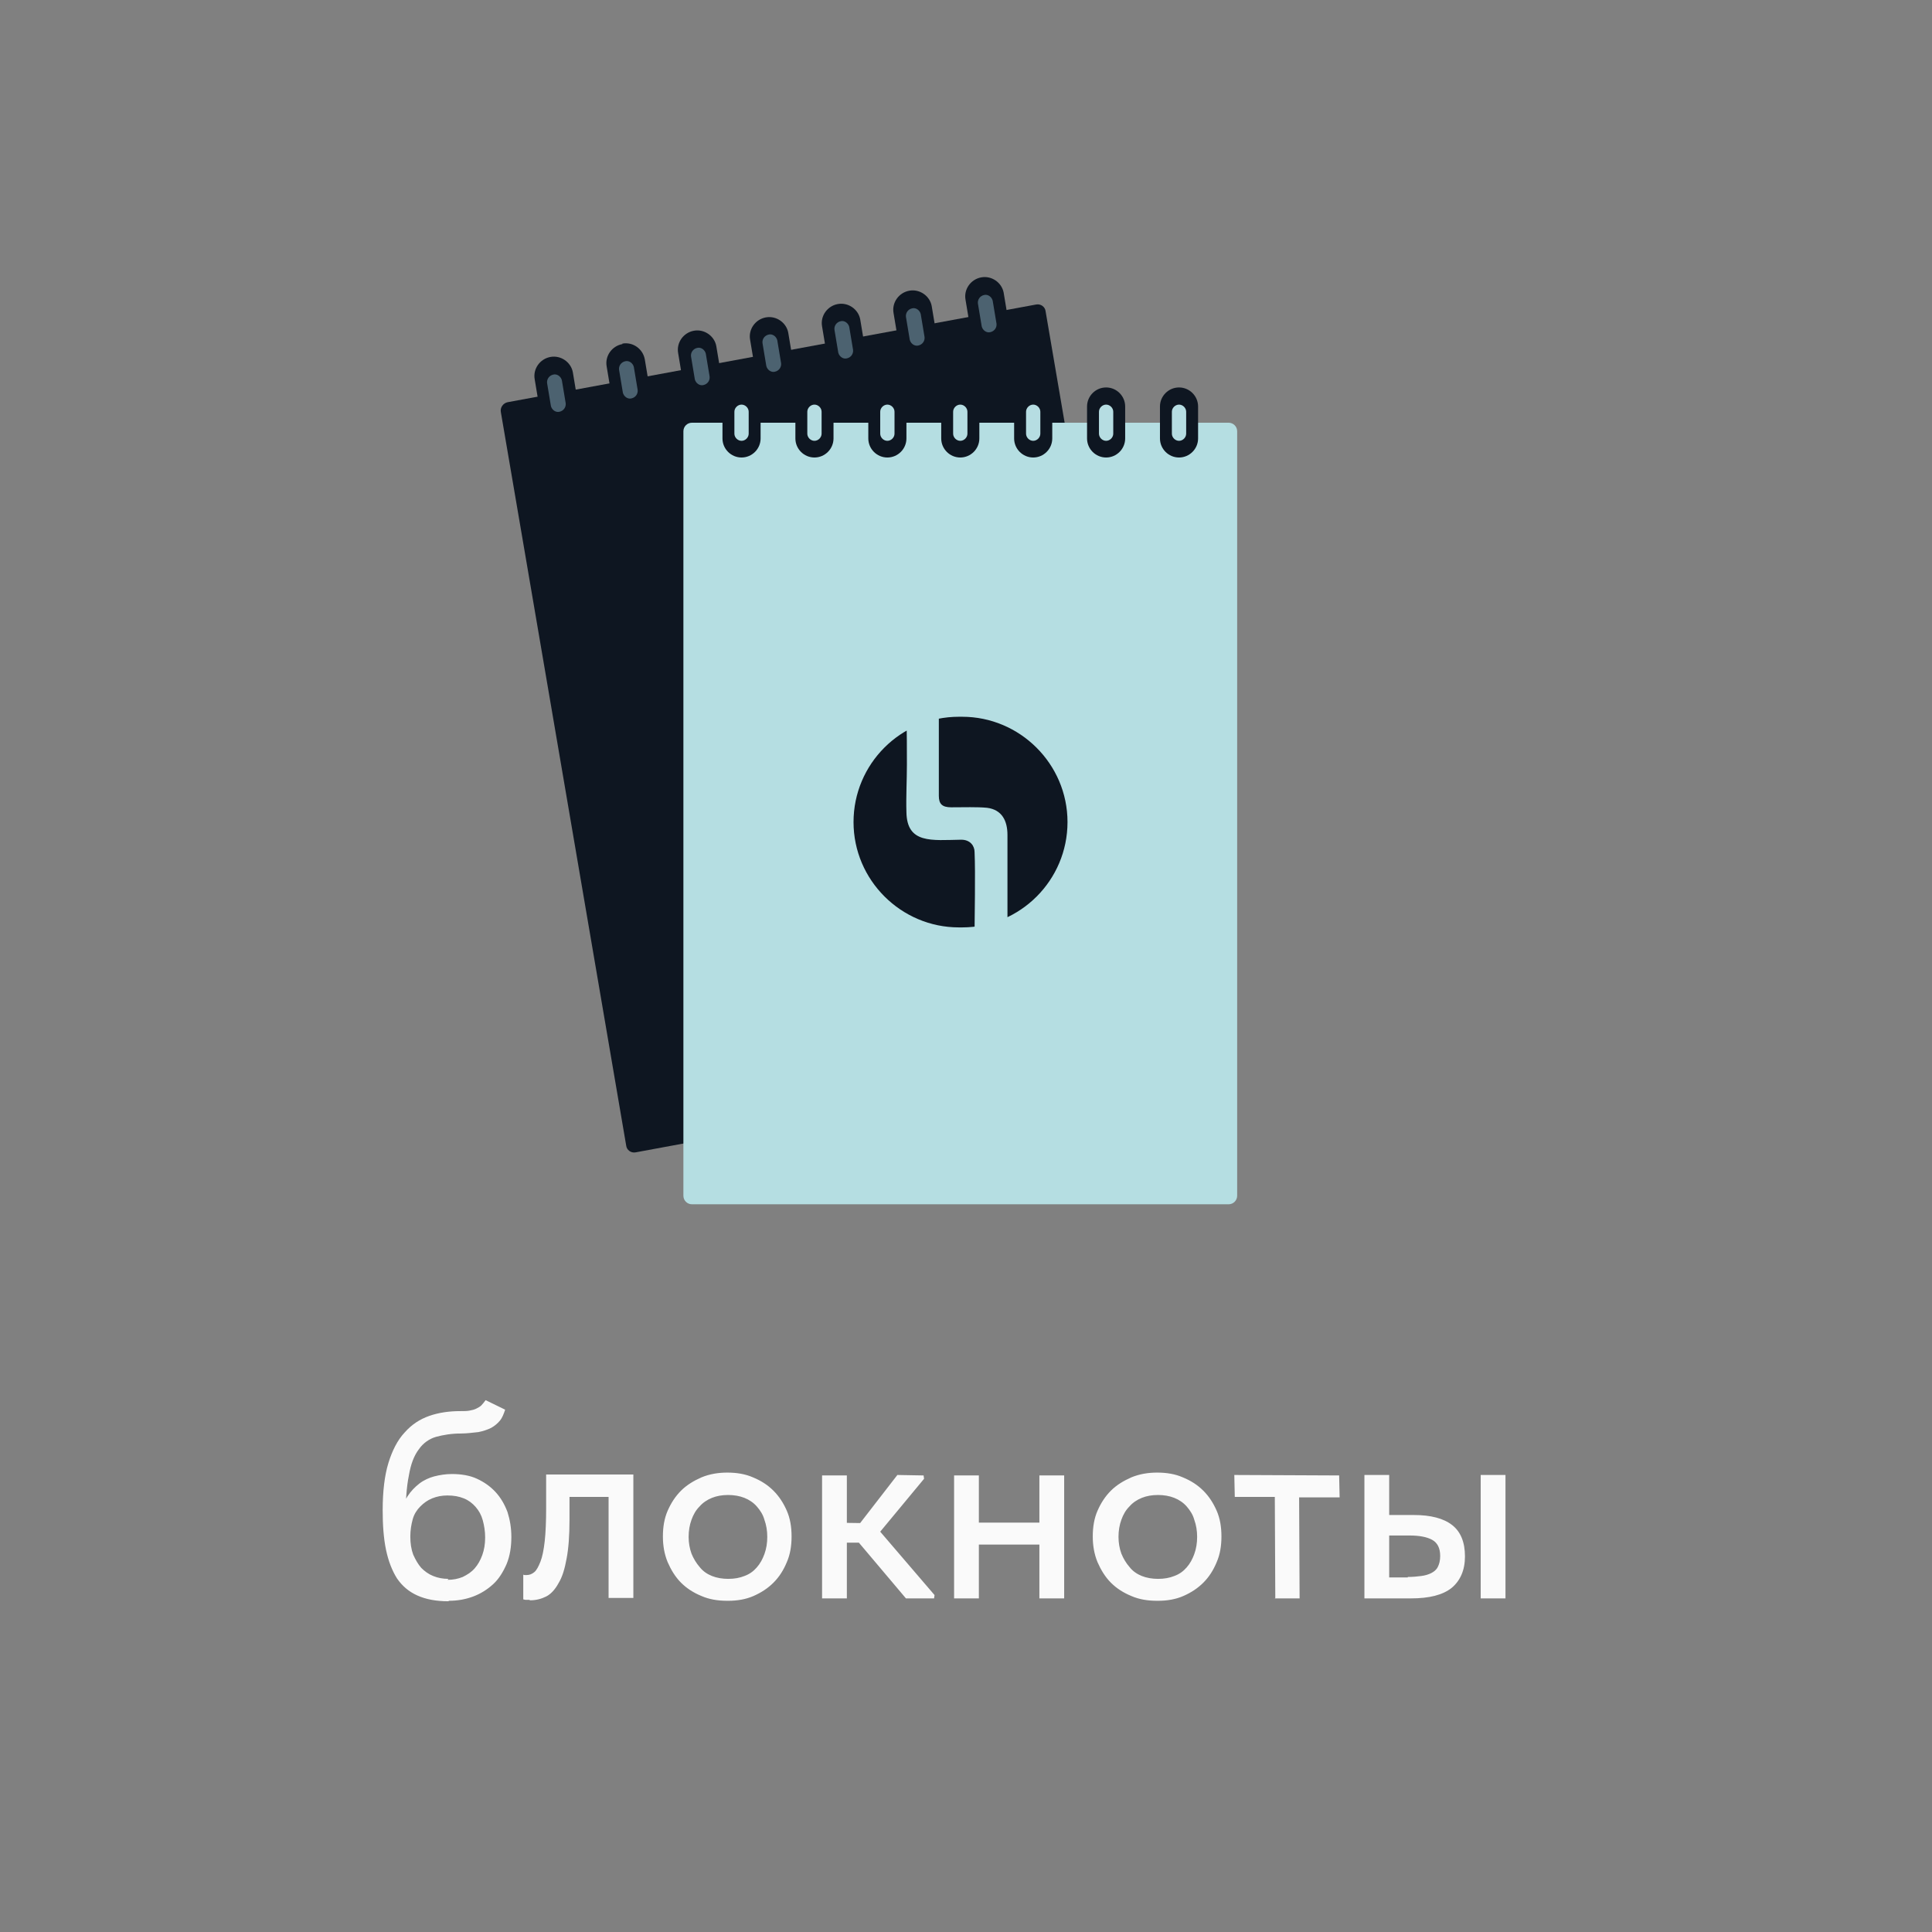 <?xml version="1.0" encoding="UTF-8"?> <svg xmlns="http://www.w3.org/2000/svg" xmlns:xlink="http://www.w3.org/1999/xlink" xmlns:xodm="http://www.corel.com/coreldraw/odm/2003" xml:space="preserve" width="33.348mm" height="33.348mm" version="1.1" style="shape-rendering:geometricPrecision; text-rendering:geometricPrecision; image-rendering:optimizeQuality; fill-rule:evenodd; clip-rule:evenodd" viewBox="0 0 40.54 40.54"><rect x="0" y="0" width="40.54" height="40.54" fill="#808080" stroke="none"/> <defs> <style type="text/css"> .fil4 {fill:none} .fil0 {fill:#0E1621} .fil3 {fill:#0E1621} .fil1 {fill:#4C6270} .fil2 {fill:#B5DEE2} .fil5 {fill:#B6DDE2} .fil6 {fill:#FAFAFA;fill-rule:nonzero} </style> <clipPath id="id0"> <path d="M20.12 19.46l0.07 0c1.22,0 2.21,-0.99 2.21,-2.21l0 0c0,-1.22 -1,-2.21 -2.21,-2.21l-0.07 0c-1.22,0 -2.21,0.99 -2.21,2.21l0 0c0,1.22 1,2.21 2.21,2.21z"></path> </clipPath> </defs> <g id="_2996440767248"> <g> <g> <path class="fil0" d="M10.65 8.44l11.09 -2.05c0.1,-0.02 0.19,0.05 0.2,0.14l2.63 15.39c0.02,0.1 -0.05,0.19 -0.14,0.21l-11.09 2.05c-0.1,0.02 -0.19,-0.05 -0.2,-0.14l-2.63 -15.39c-0.02,-0.1 0.05,-0.19 0.14,-0.21z"></path> <path class="fil0" d="M11.55 7.49l0 -0c0.22,-0.04 0.43,0.11 0.47,0.32l0.12 0.72c0.04,0.22 -0.11,0.43 -0.33,0.47l-0 0c-0.22,0.04 -0.43,-0.11 -0.47,-0.32l-0.12 -0.72c-0.04,-0.22 0.11,-0.43 0.33,-0.47z"></path> <path class="fil0" d="M13.06 7.21l0 -0c0.22,-0.04 0.43,0.11 0.47,0.33l0.12 0.72c0.04,0.22 -0.11,0.43 -0.33,0.47l0 0c-0.22,0.04 -0.43,-0.11 -0.47,-0.32l-0.12 -0.72c-0.04,-0.22 0.11,-0.43 0.33,-0.47z"></path> <path class="fil0" d="M14.56 6.94l0 0c0.22,-0.04 0.43,0.11 0.47,0.32l0.12 0.72c0.04,0.22 -0.11,0.43 -0.33,0.47l-0 0c-0.22,0.04 -0.43,-0.11 -0.47,-0.32l-0.12 -0.72c-0.04,-0.22 0.11,-0.43 0.33,-0.47z"></path> <path class="fil0" d="M16.07 6.66l0 0c0.22,-0.04 0.43,0.11 0.47,0.32l0.12 0.72c0.04,0.22 -0.11,0.43 -0.33,0.47l-0 0c-0.22,0.04 -0.43,-0.11 -0.47,-0.32l-0.12 -0.72c-0.04,-0.22 0.11,-0.43 0.33,-0.47z"></path> <path class="fil0" d="M17.58 6.38l0 0c0.22,-0.04 0.43,0.11 0.47,0.32l0.12 0.72c0.04,0.22 -0.11,0.43 -0.33,0.47l-0 0c-0.22,0.04 -0.43,-0.11 -0.47,-0.32l-0.12 -0.72c-0.04,-0.22 0.11,-0.43 0.33,-0.47z"></path> <path class="fil0" d="M19.08 6.1l0 0c0.22,-0.04 0.43,0.11 0.47,0.32l0.12 0.72c0.04,0.22 -0.11,0.43 -0.33,0.47l-0 0c-0.22,0.04 -0.43,-0.11 -0.47,-0.32l-0.12 -0.72c-0.04,-0.22 0.11,-0.43 0.33,-0.47z"></path> <path class="fil0" d="M20.59 5.82l0 0c0.22,-0.04 0.43,0.11 0.47,0.32l0.12 0.72c0.04,0.22 -0.11,0.43 -0.33,0.47l-0 0c-0.22,0.04 -0.43,-0.11 -0.47,-0.32l-0.12 -0.72c-0.04,-0.22 0.11,-0.43 0.33,-0.47z"></path> <path class="fil1" d="M11.61 7.86l0 0c0.08,-0.02 0.16,0.04 0.18,0.12l0.08 0.48c0.01,0.08 -0.04,0.16 -0.13,0.18l-0 0c-0.08,0.02 -0.16,-0.04 -0.18,-0.12l-0.08 -0.48c-0.01,-0.08 0.04,-0.16 0.13,-0.18z"></path> <path class="fil1" d="M13.12 7.58l0 0c0.08,-0.02 0.16,0.04 0.18,0.12l0.08 0.48c0.01,0.08 -0.04,0.16 -0.13,0.18l-0 0c-0.08,0.02 -0.16,-0.04 -0.18,-0.12l-0.08 -0.48c-0.01,-0.08 0.04,-0.16 0.13,-0.18z"></path> <path class="fil1" d="M14.63 7.3l0 0c0.08,-0.02 0.16,0.04 0.18,0.12l0.08 0.48c0.01,0.08 -0.04,0.16 -0.13,0.18l-0 0c-0.08,0.02 -0.16,-0.04 -0.18,-0.12l-0.08 -0.48c-0.01,-0.08 0.04,-0.16 0.13,-0.18z"></path> <path class="fil1" d="M16.13 7.02l0 -0c0.08,-0.02 0.16,0.04 0.18,0.12l0.08 0.48c0.01,0.08 -0.04,0.16 -0.13,0.18l-0 0c-0.08,0.02 -0.16,-0.04 -0.18,-0.12l-0.08 -0.48c-0.01,-0.08 0.04,-0.16 0.13,-0.18z"></path> <path class="fil1" d="M17.64 6.74l0 -0c0.08,-0.02 0.16,0.04 0.18,0.12l0.08 0.48c0.01,0.08 -0.04,0.16 -0.13,0.18l-0 0c-0.08,0.02 -0.16,-0.04 -0.18,-0.12l-0.08 -0.48c-0.01,-0.08 0.04,-0.16 0.13,-0.18z"></path> <path class="fil1" d="M19.14 6.47l0 0c0.08,-0.02 0.16,0.04 0.18,0.12l0.08 0.48c0.01,0.08 -0.04,0.16 -0.13,0.18l-0 0c-0.08,0.02 -0.16,-0.04 -0.18,-0.12l-0.08 -0.48c-0.01,-0.08 0.04,-0.16 0.13,-0.18z"></path> <path class="fil1" d="M20.65 6.19l0 0c0.08,-0.02 0.16,0.04 0.18,0.12l0.08 0.48c0.01,0.08 -0.04,0.16 -0.13,0.18l-0 0c-0.08,0.02 -0.16,-0.04 -0.18,-0.12l-0.08 -0.48c-0.01,-0.08 0.04,-0.16 0.13,-0.18z"></path> </g> <path class="fil2" d="M14.52 8.87l11.26 0c0.1,0 0.18,0.08 0.18,0.18l0 16.04c0,0.1 -0.08,0.18 -0.18,0.18l-11.26 0c-0.1,0 -0.18,-0.08 -0.18,-0.18l0 -16.04c0,-0.1 0.08,-0.18 0.18,-0.18z"></path> <path class="fil0" d="M15.56 8.13l0 0c0.22,0 0.4,0.18 0.4,0.4l0 0.67c0,0.22 -0.18,0.4 -0.4,0.4l0 0c-0.22,0 -0.4,-0.18 -0.4,-0.4l0 -0.67c0,-0.22 0.18,-0.4 0.4,-0.4z"></path> <path class="fil0" d="M17.09 8.13l0 0c0.22,0 0.4,0.18 0.4,0.4l0 0.67c0,0.22 -0.18,0.4 -0.4,0.4l0 0c-0.22,0 -0.4,-0.18 -0.4,-0.4l0 -0.67c0,-0.22 0.18,-0.4 0.4,-0.4z"></path> <path class="fil0" d="M18.62 8.13l0 0c0.22,0 0.4,0.18 0.4,0.4l0 0.67c0,0.22 -0.18,0.4 -0.4,0.4l0 0c-0.22,0 -0.4,-0.18 -0.4,-0.4l0 -0.67c0,-0.22 0.18,-0.4 0.4,-0.4z"></path> <path class="fil0" d="M20.15 8.13l0 0c0.22,0 0.4,0.18 0.4,0.4l0 0.67c0,0.22 -0.18,0.4 -0.4,0.4l0 0c-0.22,0 -0.4,-0.18 -0.4,-0.4l0 -0.67c0,-0.22 0.18,-0.4 0.4,-0.4z"></path> <path class="fil0" d="M21.68 8.13l0 0c0.22,0 0.4,0.18 0.4,0.4l0 0.67c0,0.22 -0.18,0.4 -0.4,0.4l0 0c-0.22,0 -0.4,-0.18 -0.4,-0.4l0 -0.67c0,-0.22 0.18,-0.4 0.4,-0.4z"></path> <path class="fil0" d="M23.21 8.13l0 0c0.22,0 0.4,0.18 0.4,0.4l0 0.67c0,0.22 -0.18,0.4 -0.4,0.4l0 0c-0.22,0 -0.4,-0.18 -0.4,-0.4l0 -0.67c0,-0.22 0.18,-0.4 0.4,-0.4z"></path> <path class="fil0" d="M24.74 8.13l0 0c0.22,0 0.4,0.18 0.4,0.4l0 0.67c0,0.22 -0.18,0.4 -0.4,0.4l0 0c-0.22,0 -0.4,-0.18 -0.4,-0.4l0 -0.67c0,-0.22 0.18,-0.4 0.4,-0.4z"></path> <g> </g> <g style="clip-path:url(#id0)"> <g> <path class="fil3" d="M19.96 16.94c0.27,-0 0.54,-0.01 0.75,0.01 0.32,0.04 0.43,0.28 0.43,0.57 0,0.66 0,1.33 0,1.99 0.53,-0.02 1,-0.43 1.18,-0.92 0.13,-0.37 0.07,-1.56 0.07,-2.03 0,-0.72 -0.28,-1.1 -0.74,-1.36 -0.27,-0.15 -0.56,-0.16 -0.9,-0.16 -0.35,0 -0.7,0 -1.05,0l0 1.66c-0,0.17 0.07,0.24 0.26,0.24z"></path> <path class="fil3" d="M19.18 19.5l1.27 -0c0,-0.21 0.02,-1.18 0,-1.62 -0,-0.13 -0.09,-0.26 -0.28,-0.26 -0.62,0.01 -1.14,0.09 -1.15,-0.58 -0.01,-0.32 0.01,-0.67 0.01,-1 0,-0.33 -0,-0.66 -0.01,-0.98 -0.45,0.08 -0.82,0.41 -0.98,0.75 -0.21,0.43 -0.14,1.06 -0.14,1.57 0,0.58 -0.07,1.05 0.21,1.5 0.21,0.34 0.69,0.67 1.06,0.63z"></path> </g> </g> <path class="fil4" d="M20.12 19.46l0.07 0c1.22,0 2.21,-0.99 2.21,-2.21l0 0c0,-1.22 -1,-2.21 -2.21,-2.21l-0.07 0c-1.22,0 -2.21,0.99 -2.21,2.21l0 0c0,1.22 1,2.21 2.21,2.21z"></path> <path class="fil5" d="M15.56 8.49l0 0c0.08,0 0.15,0.07 0.15,0.15l0 0.46c0,0.08 -0.07,0.15 -0.15,0.15l0 0c-0.08,0 -0.15,-0.07 -0.15,-0.15l0 -0.46c0,-0.08 0.07,-0.15 0.15,-0.15z"></path> <path class="fil5" d="M17.09 8.49l0 0c0.08,0 0.15,0.07 0.15,0.15l0 0.46c0,0.08 -0.07,0.15 -0.15,0.15l0 0c-0.08,0 -0.15,-0.07 -0.15,-0.15l0 -0.46c0,-0.08 0.07,-0.15 0.15,-0.15z"></path> <path class="fil5" d="M18.62 8.49l0 0c0.08,0 0.15,0.07 0.15,0.15l0 0.46c0,0.08 -0.07,0.15 -0.15,0.15l0 0c-0.08,0 -0.15,-0.07 -0.15,-0.15l0 -0.46c0,-0.08 0.07,-0.15 0.15,-0.15z"></path> <path class="fil5" d="M20.15 8.49l0 0c0.08,0 0.15,0.07 0.15,0.15l0 0.46c0,0.08 -0.07,0.15 -0.15,0.15l0 0c-0.08,0 -0.15,-0.07 -0.15,-0.15l0 -0.46c0,-0.08 0.07,-0.15 0.15,-0.15z"></path> <path class="fil5" d="M21.68 8.49l0 0c0.08,0 0.15,0.07 0.15,0.15l0 0.46c0,0.08 -0.07,0.15 -0.15,0.15l0 0c-0.08,0 -0.15,-0.07 -0.15,-0.15l0 -0.46c0,-0.08 0.07,-0.15 0.15,-0.15z"></path> <path class="fil5" d="M23.21 8.49l0 0c0.08,0 0.15,0.07 0.15,0.15l0 0.46c0,0.08 -0.07,0.15 -0.15,0.15l0 0c-0.08,0 -0.15,-0.07 -0.15,-0.15l0 -0.46c0,-0.08 0.07,-0.15 0.15,-0.15z"></path> <path class="fil5" d="M24.74 8.49l0 0c0.08,0 0.15,0.07 0.15,0.15l0 0.46c0,0.08 -0.07,0.15 -0.15,0.15l0 0c-0.08,0 -0.15,-0.07 -0.15,-0.15l0 -0.46c0,-0.08 0.07,-0.15 0.15,-0.15z"></path> <path class="fil6" d="M9.42 33.59c0.18,0 0.35,-0.03 0.51,-0.09 0.16,-0.06 0.3,-0.15 0.42,-0.26 0.12,-0.11 0.21,-0.26 0.28,-0.42 0.07,-0.17 0.1,-0.36 0.1,-0.57 0,-0.19 -0.03,-0.36 -0.08,-0.52 -0.06,-0.16 -0.14,-0.3 -0.25,-0.42 -0.11,-0.12 -0.24,-0.21 -0.39,-0.28 -0.15,-0.07 -0.33,-0.1 -0.53,-0.1 -0.13,0 -0.25,0.02 -0.37,0.05 -0.11,0.03 -0.22,0.08 -0.31,0.15 -0.09,0.07 -0.18,0.16 -0.25,0.27 -0.07,0.11 -0.13,0.24 -0.18,0.4l0.14 0.1c0,-0.39 0.02,-0.7 0.07,-0.94 0.04,-0.24 0.11,-0.42 0.21,-0.55 0.09,-0.13 0.22,-0.22 0.36,-0.26 0.15,-0.04 0.32,-0.07 0.52,-0.07 0.14,-0 0.26,-0.02 0.37,-0.03 0.1,-0.02 0.19,-0.05 0.27,-0.09 0.07,-0.04 0.13,-0.09 0.18,-0.15 0.05,-0.06 0.08,-0.14 0.11,-0.23l-0.41 -0.2c-0.03,0.04 -0.06,0.08 -0.09,0.11 -0.03,0.03 -0.07,0.05 -0.11,0.07 -0.04,0.02 -0.09,0.03 -0.14,0.04 -0.05,0.01 -0.12,0.01 -0.19,0.01 -0.23,0 -0.45,0.03 -0.65,0.1 -0.2,0.07 -0.37,0.18 -0.52,0.35 -0.15,0.16 -0.26,0.38 -0.34,0.64 -0.08,0.26 -0.12,0.6 -0.12,0.99 0,0.31 0.02,0.59 0.07,0.83 0.05,0.24 0.13,0.44 0.23,0.6 0.11,0.16 0.25,0.28 0.43,0.36 0.18,0.08 0.39,0.12 0.65,0.12zm-0.01 -0.46c-0.12,0 -0.22,-0.02 -0.32,-0.06 -0.1,-0.04 -0.18,-0.1 -0.25,-0.17 -0.07,-0.08 -0.12,-0.17 -0.17,-0.28 -0.04,-0.11 -0.06,-0.23 -0.06,-0.38 0,-0.13 0.02,-0.25 0.05,-0.36 0.03,-0.11 0.09,-0.2 0.16,-0.27 0.07,-0.07 0.15,-0.13 0.25,-0.17 0.1,-0.04 0.2,-0.06 0.32,-0.06 0.13,0 0.24,0.02 0.34,0.06 0.1,0.04 0.18,0.1 0.25,0.18 0.07,0.08 0.12,0.17 0.15,0.28 0.03,0.11 0.05,0.23 0.05,0.36 0,0.14 -0.02,0.26 -0.06,0.37 -0.04,0.11 -0.09,0.2 -0.16,0.28 -0.07,0.08 -0.15,0.13 -0.25,0.18 -0.1,0.04 -0.2,0.06 -0.32,0.06zm1.71 0.45c0.13,0 0.24,-0.03 0.34,-0.08 0.1,-0.05 0.19,-0.15 0.26,-0.28 0.08,-0.13 0.13,-0.3 0.17,-0.52 0.04,-0.21 0.06,-0.48 0.06,-0.81l0 -0.48 0.82 0 0 2.12 0.52 0 0 -2.59 -1.83 0 0 0.7c0,0.28 -0.01,0.52 -0.03,0.7 -0.02,0.18 -0.05,0.33 -0.09,0.43 -0.04,0.1 -0.08,0.18 -0.13,0.22 -0.05,0.04 -0.1,0.06 -0.16,0.06 -0.01,0 -0.02,0 -0.03,0 -0.01,0 -0.03,-0 -0.04,-0.01l0 0.52c0.01,0 0.03,0.01 0.05,0.01 0.02,0 0.05,0 0.08,0zm4.16 0.01c0.19,0 0.37,-0.03 0.53,-0.1 0.16,-0.07 0.3,-0.16 0.42,-0.28 0.12,-0.12 0.21,-0.26 0.28,-0.43 0.07,-0.16 0.1,-0.34 0.1,-0.54 0,-0.2 -0.03,-0.38 -0.1,-0.54 -0.07,-0.16 -0.16,-0.3 -0.28,-0.42 -0.12,-0.12 -0.26,-0.21 -0.43,-0.28 -0.16,-0.07 -0.34,-0.1 -0.54,-0.1 -0.19,0 -0.37,0.03 -0.54,0.1 -0.16,0.07 -0.31,0.16 -0.43,0.28 -0.12,0.12 -0.21,0.26 -0.28,0.42 -0.07,0.16 -0.1,0.34 -0.1,0.54 0,0.19 0.03,0.37 0.1,0.54 0.07,0.16 0.16,0.31 0.28,0.43 0.12,0.12 0.26,0.21 0.43,0.28 0.16,0.07 0.34,0.1 0.54,0.1zm0 -0.46c-0.12,0 -0.24,-0.02 -0.34,-0.06 -0.1,-0.04 -0.19,-0.1 -0.26,-0.19 -0.07,-0.08 -0.13,-0.18 -0.17,-0.28 -0.04,-0.11 -0.06,-0.23 -0.06,-0.35 0,-0.13 0.02,-0.25 0.06,-0.36 0.04,-0.11 0.09,-0.2 0.17,-0.28 0.07,-0.08 0.16,-0.14 0.26,-0.18 0.1,-0.04 0.21,-0.06 0.34,-0.06 0.12,0 0.24,0.02 0.34,0.06 0.1,0.04 0.19,0.1 0.26,0.18 0.07,0.08 0.13,0.17 0.16,0.28 0.04,0.11 0.06,0.23 0.06,0.36 0,0.13 -0.02,0.25 -0.06,0.36 -0.04,0.11 -0.09,0.2 -0.16,0.28 -0.07,0.08 -0.15,0.14 -0.26,0.18 -0.1,0.04 -0.21,0.06 -0.34,0.06zm3.73 0.41l0.59 0 0.01 -0.07 -1.14 -1.33 0.92 -1.11 -0.01 -0.07 -0.55 -0.01 -0.96 1.24 1.14 1.35zm-1.59 -1.17l0.7 0 -0.01 -0.41 -0.7 -0.01 0 0.42zm-0.17 1.17l0.52 0 0 -1.83 0 -0.03 0 -0.72 -0.52 0 0 0.72 0 0.04 0 1.09 0 0.09 0 0.64zm3.05 -1.13l1.74 0 -0.01 -0.46 -1.73 0 0 0.46zm-0.28 1.13l0.52 0 0 -1.83 0 -0.03 0 -0.72 -0.52 0 0 0.72 0 0.04 0 1.09 0 0.09 0 0.64zm1.79 0l0.52 0 0 -1.83 0 -0.03 0 -0.72 -0.52 0 0 0.72 0 0.04 0 1.09 0 0.09 0 0.64zm2.49 0.05c0.19,0 0.37,-0.03 0.53,-0.1 0.16,-0.07 0.3,-0.16 0.42,-0.28 0.12,-0.12 0.21,-0.26 0.28,-0.43 0.07,-0.16 0.1,-0.34 0.1,-0.54 0,-0.2 -0.03,-0.38 -0.1,-0.54 -0.07,-0.16 -0.16,-0.3 -0.28,-0.42 -0.12,-0.12 -0.26,-0.21 -0.43,-0.28 -0.16,-0.07 -0.34,-0.1 -0.54,-0.1 -0.19,0 -0.37,0.03 -0.54,0.1 -0.16,0.07 -0.31,0.16 -0.43,0.28 -0.12,0.12 -0.21,0.26 -0.28,0.42 -0.07,0.16 -0.1,0.34 -0.1,0.54 0,0.19 0.03,0.37 0.1,0.54 0.07,0.16 0.16,0.31 0.28,0.43 0.12,0.12 0.26,0.21 0.43,0.28 0.16,0.07 0.34,0.1 0.54,0.1zm0 -0.46c-0.12,0 -0.24,-0.02 -0.34,-0.06 -0.1,-0.04 -0.19,-0.1 -0.26,-0.19 -0.07,-0.08 -0.13,-0.18 -0.17,-0.28 -0.04,-0.11 -0.06,-0.23 -0.06,-0.35 0,-0.13 0.02,-0.25 0.06,-0.36 0.04,-0.11 0.09,-0.2 0.17,-0.28 0.07,-0.08 0.16,-0.14 0.26,-0.18 0.1,-0.04 0.21,-0.06 0.34,-0.06 0.12,0 0.24,0.02 0.34,0.06 0.1,0.04 0.19,0.1 0.26,0.18 0.07,0.08 0.13,0.17 0.16,0.28 0.04,0.11 0.06,0.23 0.06,0.36 0,0.13 -0.02,0.25 -0.06,0.36 -0.04,0.11 -0.09,0.2 -0.16,0.28 -0.07,0.08 -0.15,0.14 -0.26,0.18 -0.1,0.04 -0.21,0.06 -0.34,0.06zm2.45 0.41l0.52 0 -0.01 -2.12 0.85 0 -0.01 -0.46 -2.2 -0.01 0.01 0.46 0.84 0 0.01 2.12zm2.92 -1.75l-0.52 0 0 -0.84 -0.52 0 0 2.59 0.97 0c0.39,0 0.67,-0.07 0.86,-0.22 0.18,-0.15 0.28,-0.37 0.28,-0.66 0,-0.3 -0.09,-0.52 -0.27,-0.66 -0.18,-0.14 -0.45,-0.21 -0.8,-0.21zm1.4 1.75l0.52 0 0 -2.59 -0.52 0 0 2.59zm-1.53 -0.44l-0.39 0 0 -0.88 0.43 0c0.2,0 0.36,0.03 0.47,0.09 0.11,0.06 0.17,0.17 0.17,0.34 0,0.1 -0.02,0.17 -0.05,0.23 -0.03,0.06 -0.08,0.1 -0.14,0.13 -0.06,0.03 -0.13,0.05 -0.21,0.06 -0.08,0.01 -0.17,0.02 -0.28,0.02z"></path> </g> <path class="fil4" d="M5.79 0l28.96 0c3.18,0 5.79,2.6 5.79,5.79l0 28.96c0,3.18 -2.6,5.79 -5.79,5.79l-28.96 0c-3.18,0 -5.79,-2.6 -5.79,-5.79l0 -28.96c0,-3.18 2.6,-5.79 5.79,-5.79z"></path> </g> </svg> 
